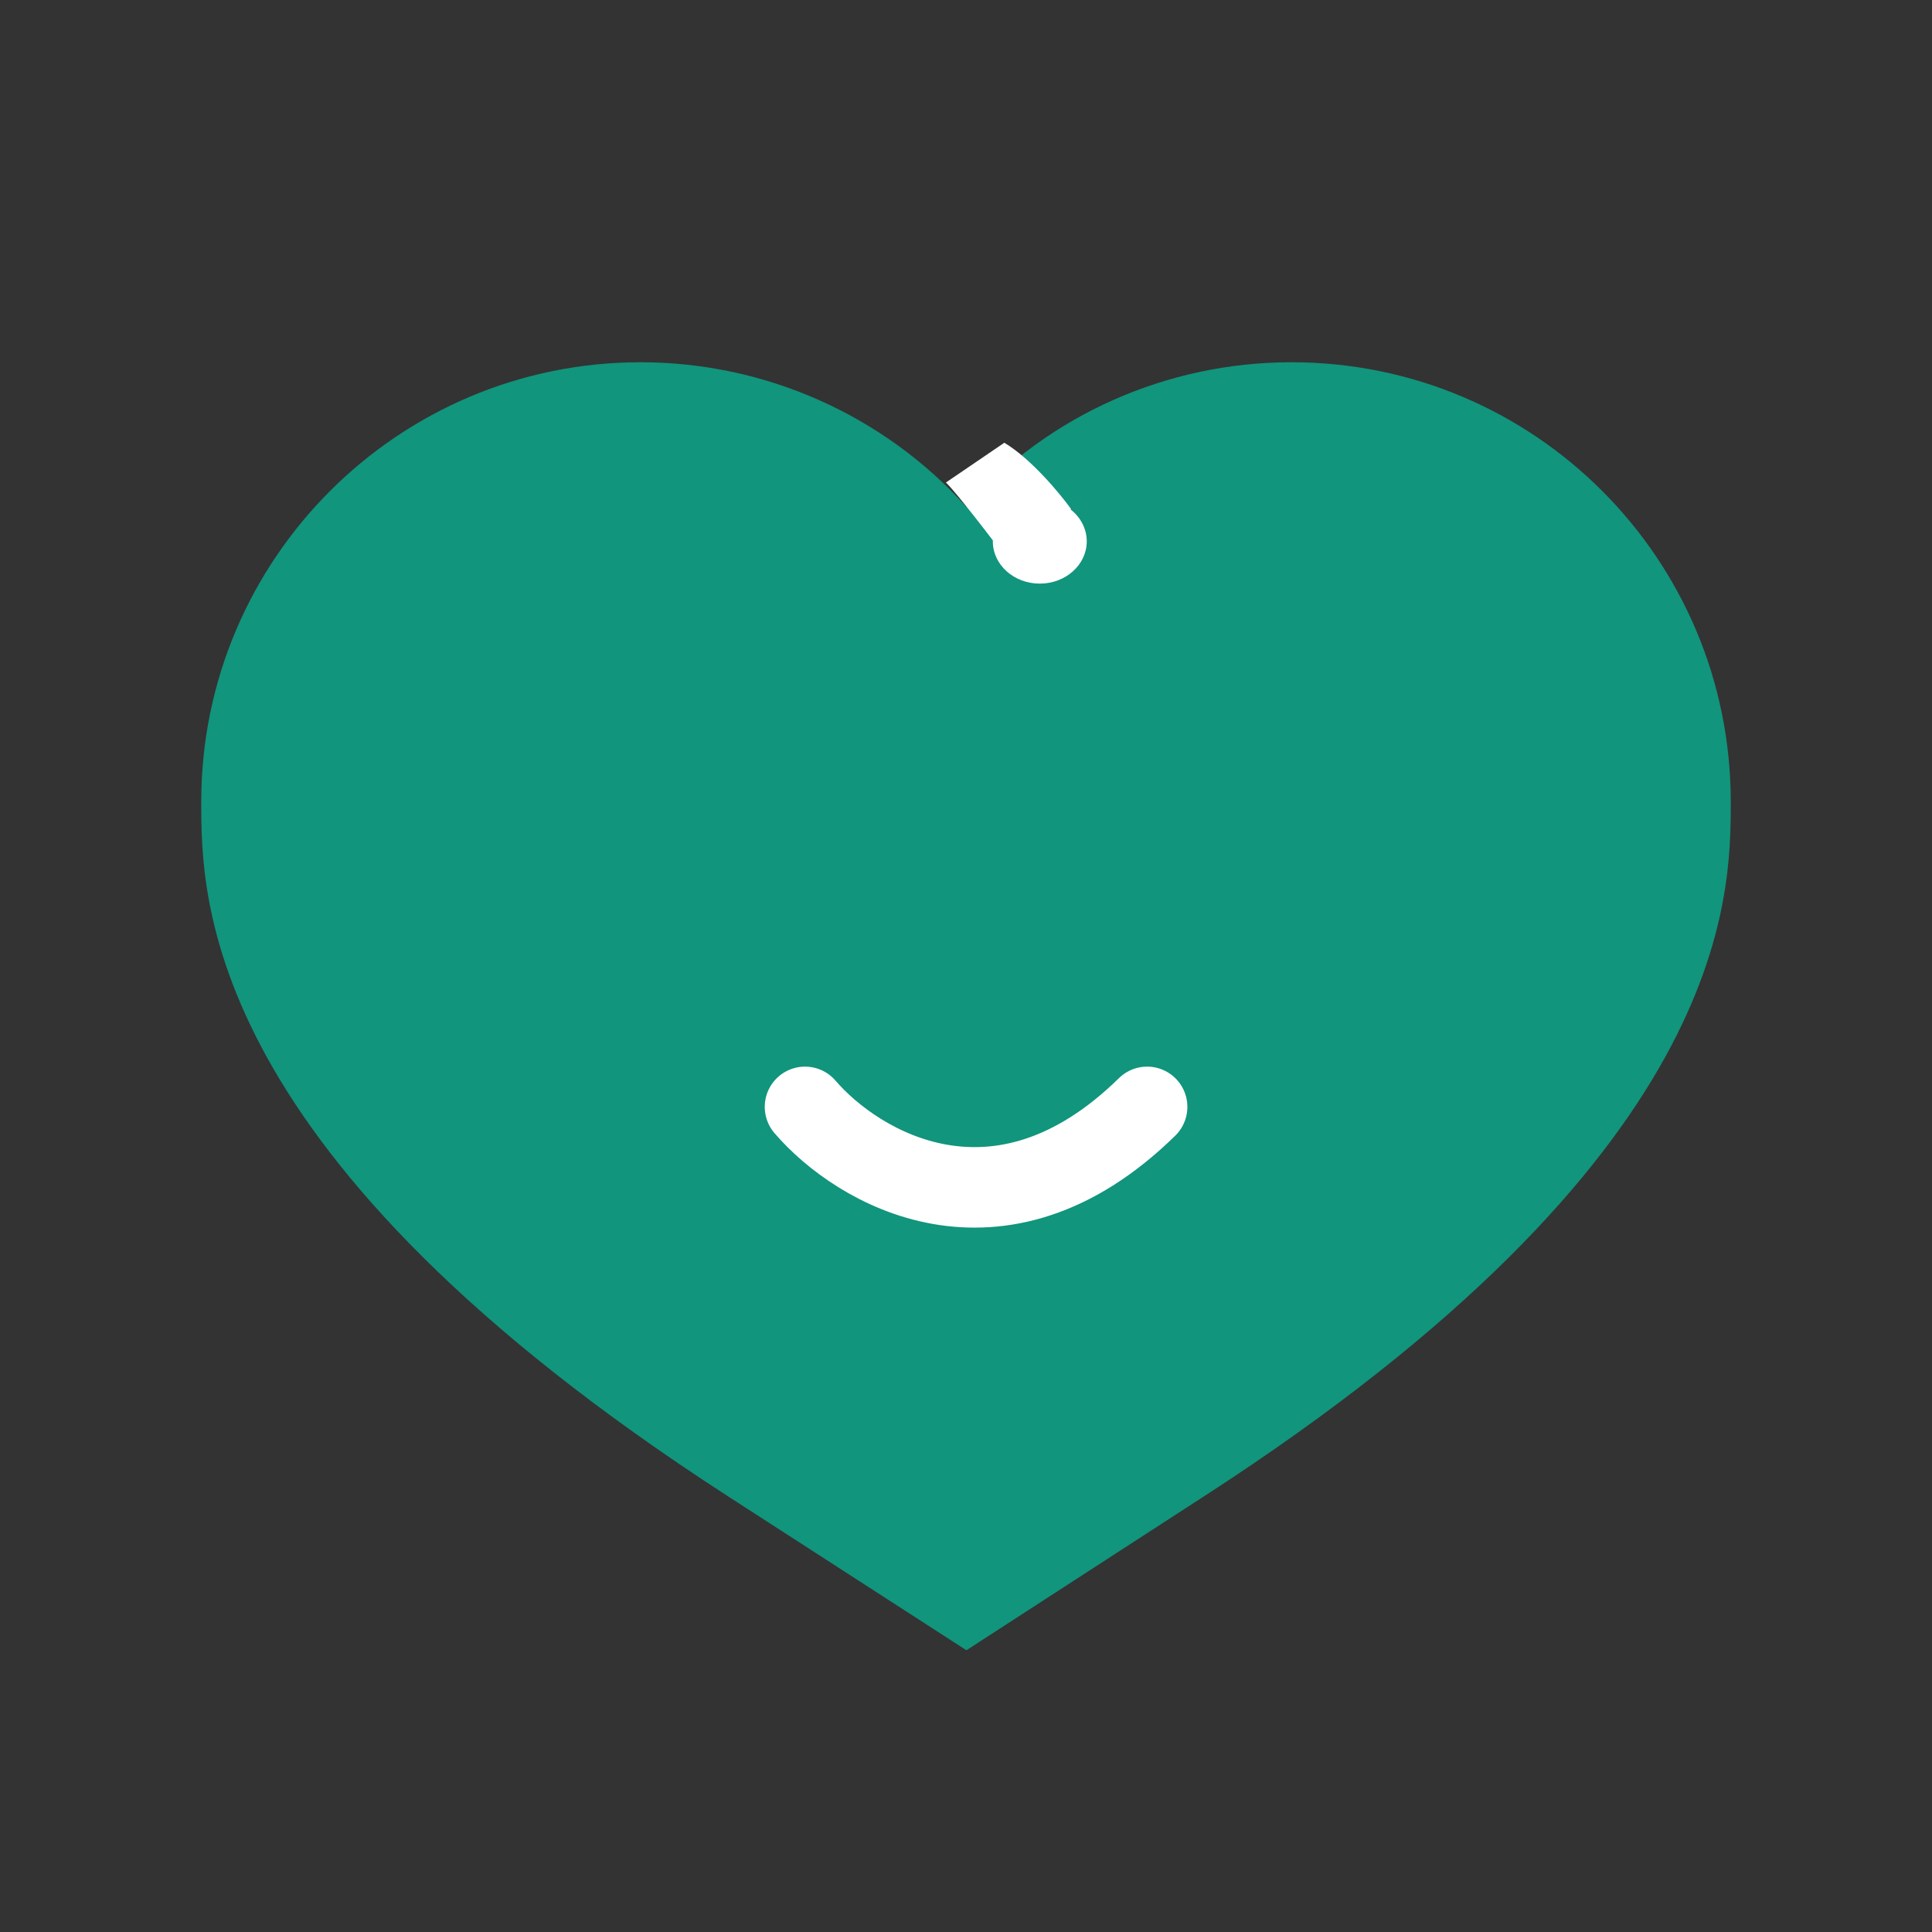<svg width="96" height="96" viewBox="0 0 96 96" fill="none" xmlns="http://www.w3.org/2000/svg">
<rect x="0" y="0" width="96" height="96" fill="#333333" stroke="none"/>
<path d="M64.172 18C57.98 18 52.107 20.619 48.021 25.186C43.893 20.619 38.02 18 31.828 18C19.801 18 10 27.768 10 39.837C10 44.64 10 57.425 36.154 74.338L48.021 82L59.846 74.338C86 57.425 86 44.64 86 39.837C86 27.768 76.236 18 64.172 18Z" fill="#11957D"/>
<path d="M40 55C42.59 58.019 49.617 62.244 57 55" stroke="white" stroke-width="4" stroke-linecap="round"/>
<path fill-rule="evenodd" clip-rule="evenodd" d="M53.195 25.313C53.688 25.698 54 26.266 54 26.9C54 28.06 52.955 29 51.666 29C50.378 29 49.333 28.06 49.333 26.9C49.333 26.883 49.333 26.866 49.334 26.85C47.762 24.794 47.124 24.075 47 23.977L49.904 22C51.231 22.791 52.669 24.526 53.222 25.294L53.195 25.313Z" fill="white"/>
</svg>
